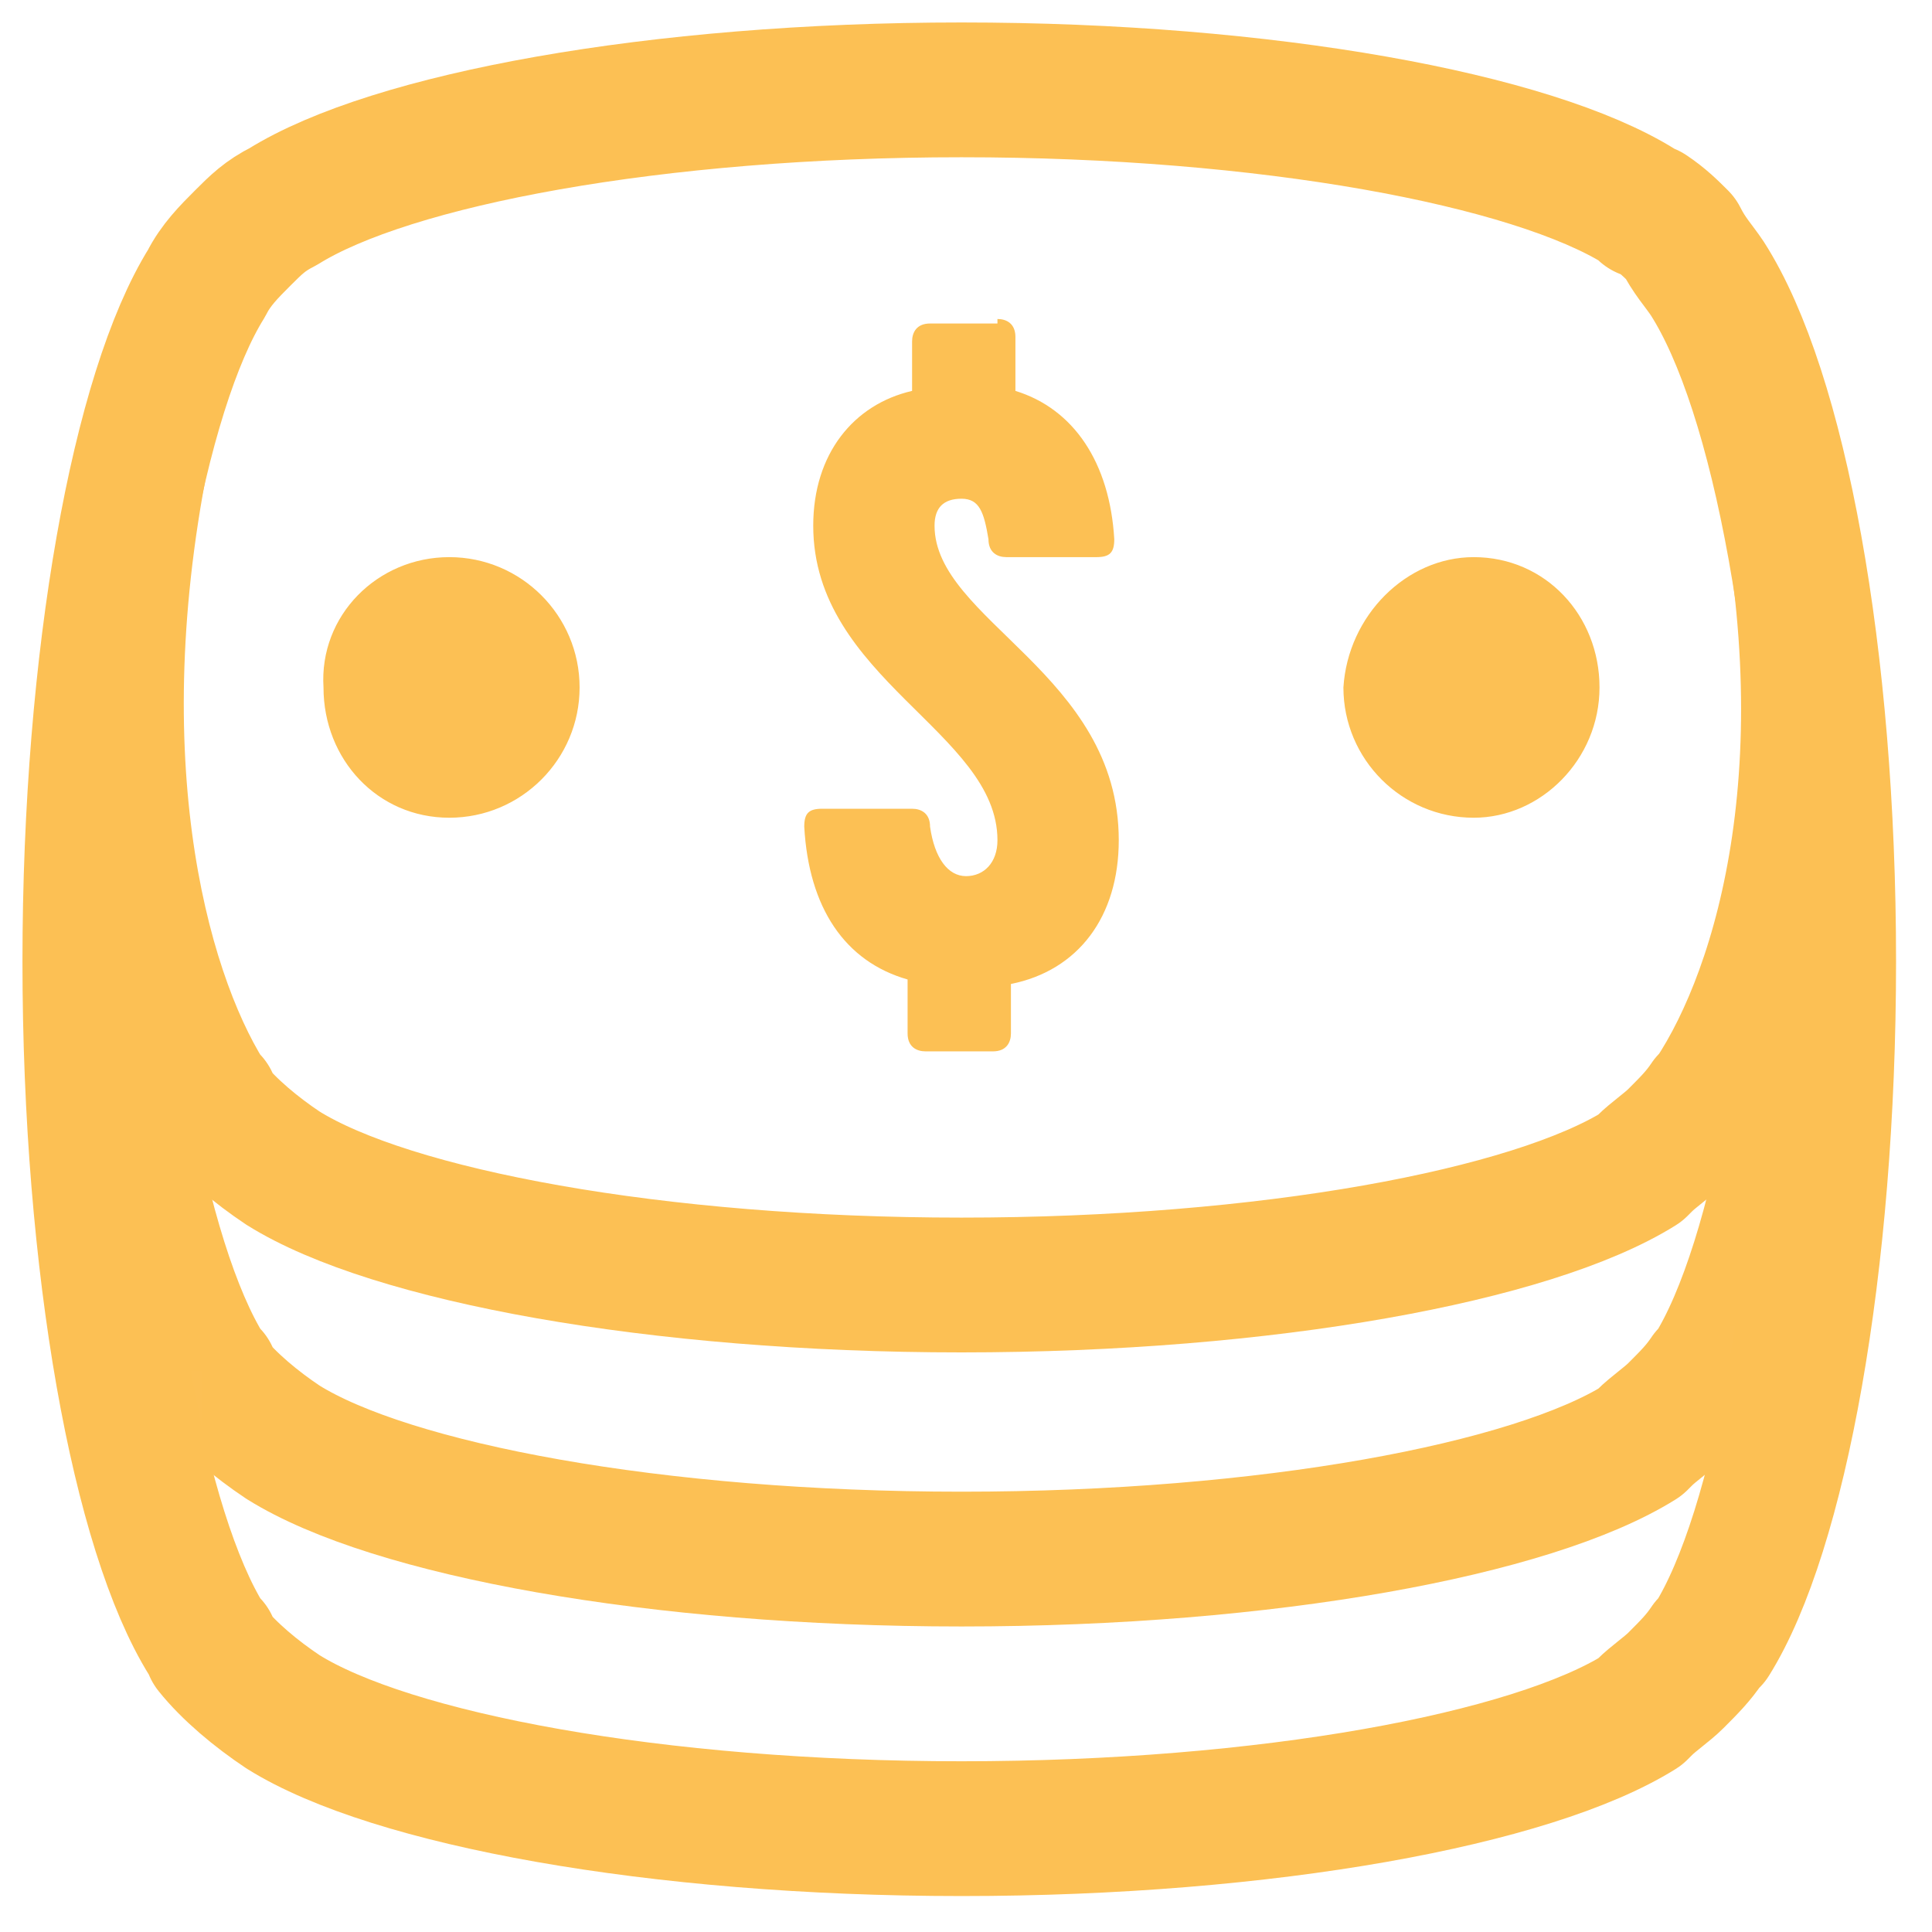 <svg width="43" height="43" viewBox="0 0 43 43" fill="none" xmlns="http://www.w3.org/2000/svg">
<mask id="mask0_3881_104277" style="mask-type:luminance" maskUnits="userSpaceOnUse" x="2" y="2" width="39" height="39">
<path d="M38 6.2C39.6 8.7 40.7 14.6 40.7 21.4C40.7 28.2 39.6 34.1 38.1 36.5L38 36.6C37.8 36.9 37.6 37.1 37.3 37.4C37.1 37.6 36.8 37.8 36.6 38L36.5 38.1C34.1 39.6 28.2 40.7 21.4 40.7C14.6 40.7 8.7 39.6 6.3 38.1C5.7 37.7 5.1 37.2 4.7 36.7C4.7 36.7 4.7 36.7 4.7 36.6L4.6 36.5C3.1 34.1 2 28.2 2 21.4C2 14.6 3.1 8.7 4.6 6.3C4.8 5.9 5.1 5.6 5.4 5.3C5.7 5 5.9 4.8 6.3 4.6C8.7 3.1 14.6 2 21.4 2C28.2 2 34.1 3.1 36.5 4.6L36.6 4.7H36.7C37 4.9 37.2 5.1 37.4 5.3C37.6 5.7 37.8 5.9 38 6.2Z" fill="white"/>
</mask>
<g mask="url(#mask0_3881_104277)">
<path d="M40.7 15.4C40.7 22.2 39.6 28.1 38.1 30.5L38 30.6C37.8 30.9 37.6 31.1 37.3 31.4C37.1 31.6 36.8 31.8 36.6 32L36.5 32.1C34.1 33.6 28.2 34.7 21.4 34.7C14.6 34.7 8.7 33.6 6.3 32.1C5.7 31.7 5.1 31.2 4.7 30.7C4.7 30.7 4.7 30.7 4.7 30.6L4.6 30.5C3.1 28.1 2 22.2 2 15.4" stroke="#fcc054" stroke-width="3" stroke-miterlimit="1.5" stroke-linecap="round" stroke-linejoin="round"/>
<path d="M39.5 9.7C41.2 16.8 39.7 22 38.1 24.4L38 24.5C37.8 24.8 37.6 25 37.3 25.3C37.1 25.5 36.8 25.7 36.6 25.9L36.5 26C34.1 27.5 28.2 28.6 21.4 28.6C14.6 28.6 8.7 27.5 6.3 26C5.7 25.6 5.1 25.1 4.7 24.6C4.7 24.6 4.7 24.6 4.7 24.5L4.6 24.4C3.1 22 1.7 16.7 3.3 9.4" stroke="#fcc054" stroke-width="3" stroke-miterlimit="1.5" stroke-linecap="round" stroke-linejoin="round"/>
<path d="M22.2 7.1C22.4 7.1 22.6 7.2 22.6 7.5V8.7C23.9 9.1 24.7 10.3 24.8 12C24.8 12.3 24.7 12.4 24.4 12.4H22.4C22.2 12.4 22 12.3 22 12C21.9 11.4 21.8 11.1 21.4 11.1C21 11.1 20.8 11.3 20.8 11.7C20.8 13.8 24.9 15 24.9 18.7C24.9 20.4 24 21.6 22.5 21.9V23C22.5 23.2 22.4 23.4 22.1 23.4H20.6C20.4 23.4 20.2 23.3 20.2 23V21.8C18.8 21.4 18 20.2 17.9 18.4C17.9 18.1 18 18 18.3 18H20.3C20.5 18 20.7 18.1 20.7 18.4C20.8 19.1 21.1 19.5 21.5 19.5C21.9 19.5 22.2 19.2 22.2 18.7C22.2 16.3 18.1 15.1 18.1 11.7C18.1 10.1 19 9 20.3 8.7V7.6C20.3 7.4 20.4 7.2 20.7 7.2H22.2V7.1ZM32.8 12.4C34.4 12.4 35.6 13.7 35.6 15.3C35.6 16.9 34.3 18.2 32.8 18.2C31.2 18.2 29.9 16.9 29.9 15.3C30 13.7 31.3 12.4 32.8 12.4ZM10 12.4C11.6 12.4 12.9 13.7 12.9 15.3C12.9 16.9 11.6 18.2 10 18.2C8.4 18.2 7.2 16.9 7.2 15.3C7.1 13.7 8.4 12.4 10 12.4Z" fill="#fcc054"/>
</g>
<path d="M38 6.2C39.6 8.7 40.7 14.6 40.7 21.4C40.7 28.2 39.6 34.1 38.1 36.5L38 36.6C37.8 36.9 37.6 37.1 37.3 37.4C37.1 37.6 36.8 37.8 36.6 38L36.5 38.1C34.1 39.6 28.2 40.7 21.4 40.7C14.6 40.7 8.7 39.6 6.3 38.1C5.7 37.7 5.1 37.2 4.7 36.7C4.7 36.7 4.7 36.7 4.7 36.6L4.6 36.5C3.1 34.1 2 28.2 2 21.4C2 14.6 3.1 8.7 4.6 6.3C4.8 5.9 5.1 5.6 5.4 5.3C5.7 5 5.9 4.8 6.3 4.6C8.7 3.1 14.6 2 21.4 2C28.2 2 34.1 3.1 36.5 4.6L36.6 4.7H36.7C37 4.9 37.2 5.1 37.4 5.3C37.6 5.7 37.8 5.9 38 6.2Z" stroke="#fcc054" stroke-width="3" stroke-miterlimit="1.5" stroke-linecap="round" stroke-linejoin="round"/>
</svg>
